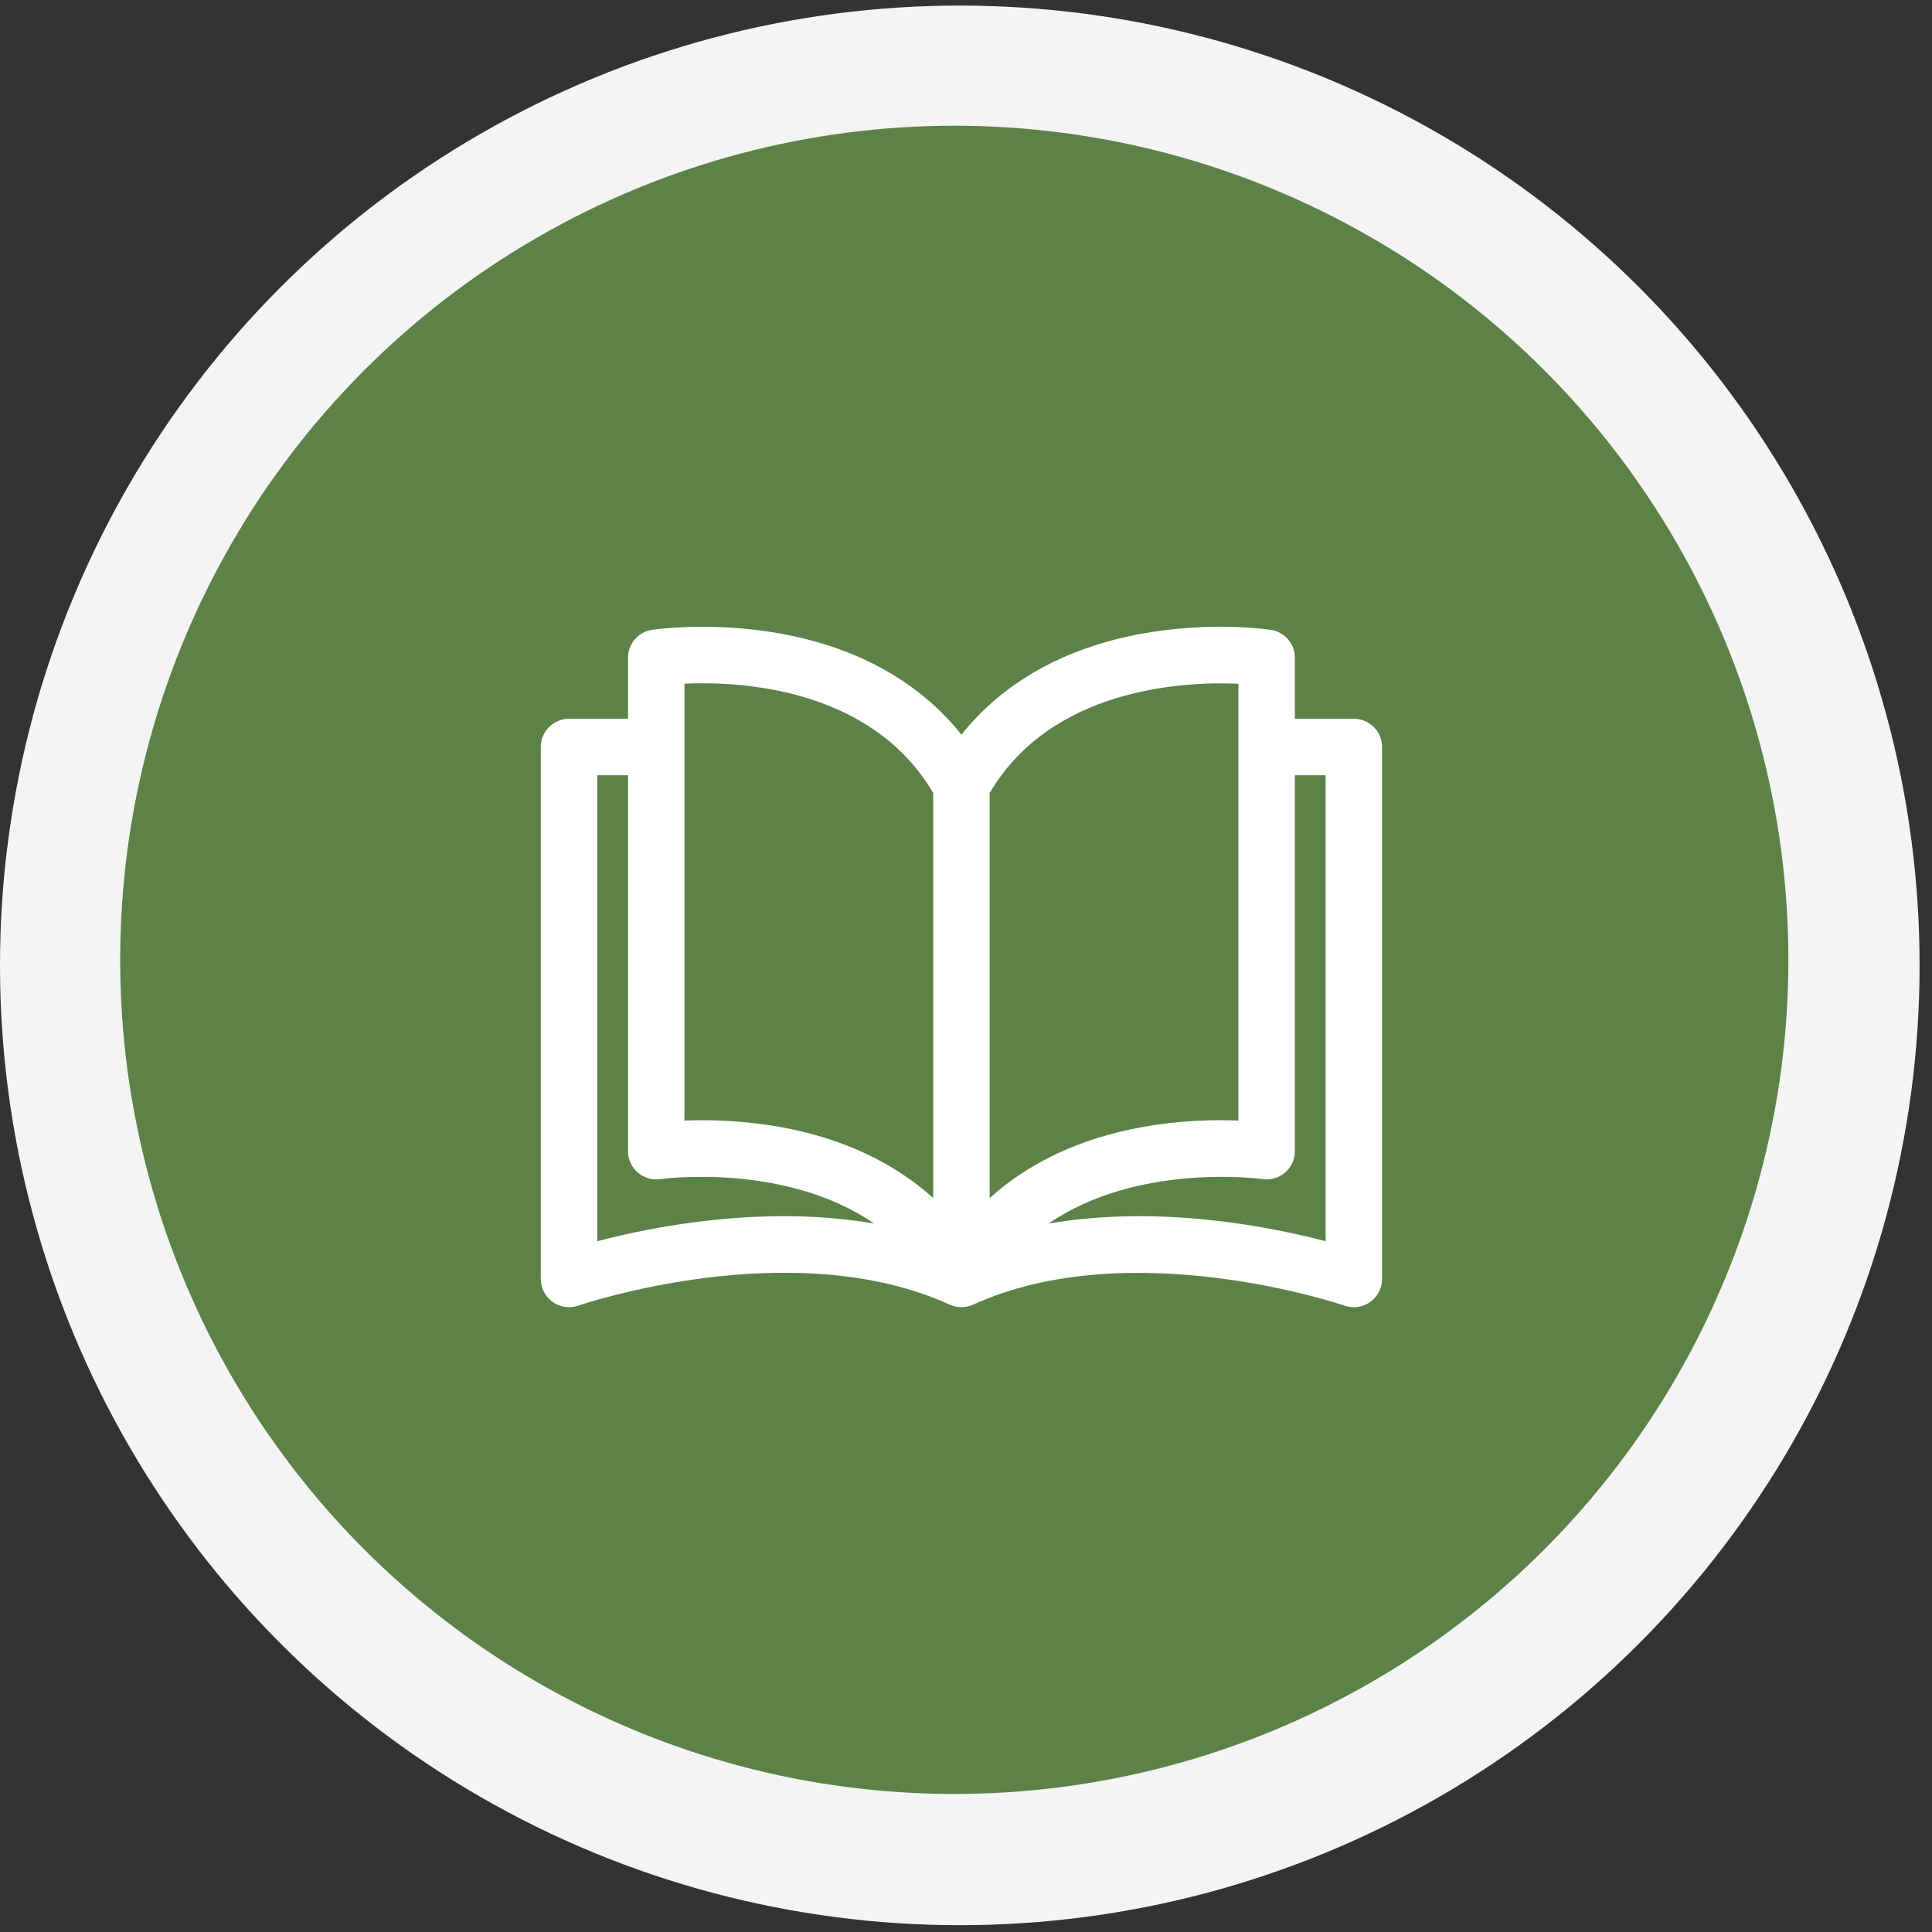 <?xml version="1.0" encoding="UTF-8"?>
<svg xmlns="http://www.w3.org/2000/svg" width="109" height="109" viewBox="0 0 109 109" fill="none">
  <rect x="0" y="0" width="109" height="109" fill="#333333" stroke="none"/>
  <circle cx="54.15" cy="54.465" r="54.15" fill="#F4F4F4"></circle>
  <circle cx="53.839" cy="54.153" r="47.059" fill="#5C8248"></circle>
  <g clip-path="url(#clip0_835_10127)">
    <path d="M76.381 40.552L73.054 40.552V37.108C73.054 36.32 72.477 35.65 71.697 35.533C71.561 35.513 68.32 35.042 64.417 35.752C60.066 36.544 56.596 38.496 54.242 41.448C51.889 38.496 48.419 36.544 44.068 35.752C40.165 35.042 36.923 35.513 36.788 35.533C36.008 35.65 35.431 36.32 35.431 37.108V40.552H32.104C31.224 40.552 30.511 41.265 30.511 42.145V72.158C30.511 72.673 30.761 73.157 31.181 73.456C31.602 73.755 32.141 73.831 32.628 73.662C32.747 73.62 44.682 69.547 53.581 73.606C54.002 73.798 54.484 73.798 54.904 73.606C63.778 69.559 75.739 73.621 75.857 73.662C76.028 73.721 76.205 73.75 76.381 73.75C76.707 73.75 77.031 73.65 77.304 73.456C77.724 73.157 77.974 72.673 77.974 72.158V42.145C77.974 41.266 77.261 40.552 76.381 40.552ZM33.697 70.026V43.738H35.431V64.948C35.431 65.411 35.633 65.85 35.983 66.153C36.334 66.456 36.799 66.591 37.257 66.524C37.345 66.511 44.264 65.561 49.319 69.029C43.092 67.964 36.86 69.196 33.697 70.026ZM52.65 67.593C50.423 65.581 47.523 64.221 44.068 63.592C42.405 63.29 40.862 63.201 39.628 63.201C39.262 63.201 38.923 63.209 38.616 63.221V38.571H38.616C41.677 38.433 49.124 38.76 52.65 44.737V67.593ZM55.835 44.737C59.348 38.786 66.807 38.444 69.869 38.575V63.221C68.529 63.167 66.573 63.2 64.417 63.592C60.962 64.221 58.062 65.581 55.835 67.593V44.737ZM59.161 69.03C64.216 65.56 71.139 66.511 71.225 66.523C71.684 66.592 72.15 66.457 72.501 66.155C72.852 65.852 73.054 65.412 73.054 64.948V43.738H74.788V70.026C71.624 69.196 65.389 67.964 59.161 69.03Z" fill="white"></path>
  </g>
  <defs>
    <clipPath id="clip0_835_10127">
      <rect width="47.463" height="47.463" fill="white" transform="translate(30.511 30.824)"></rect>
    </clipPath>
  </defs>
</svg>
